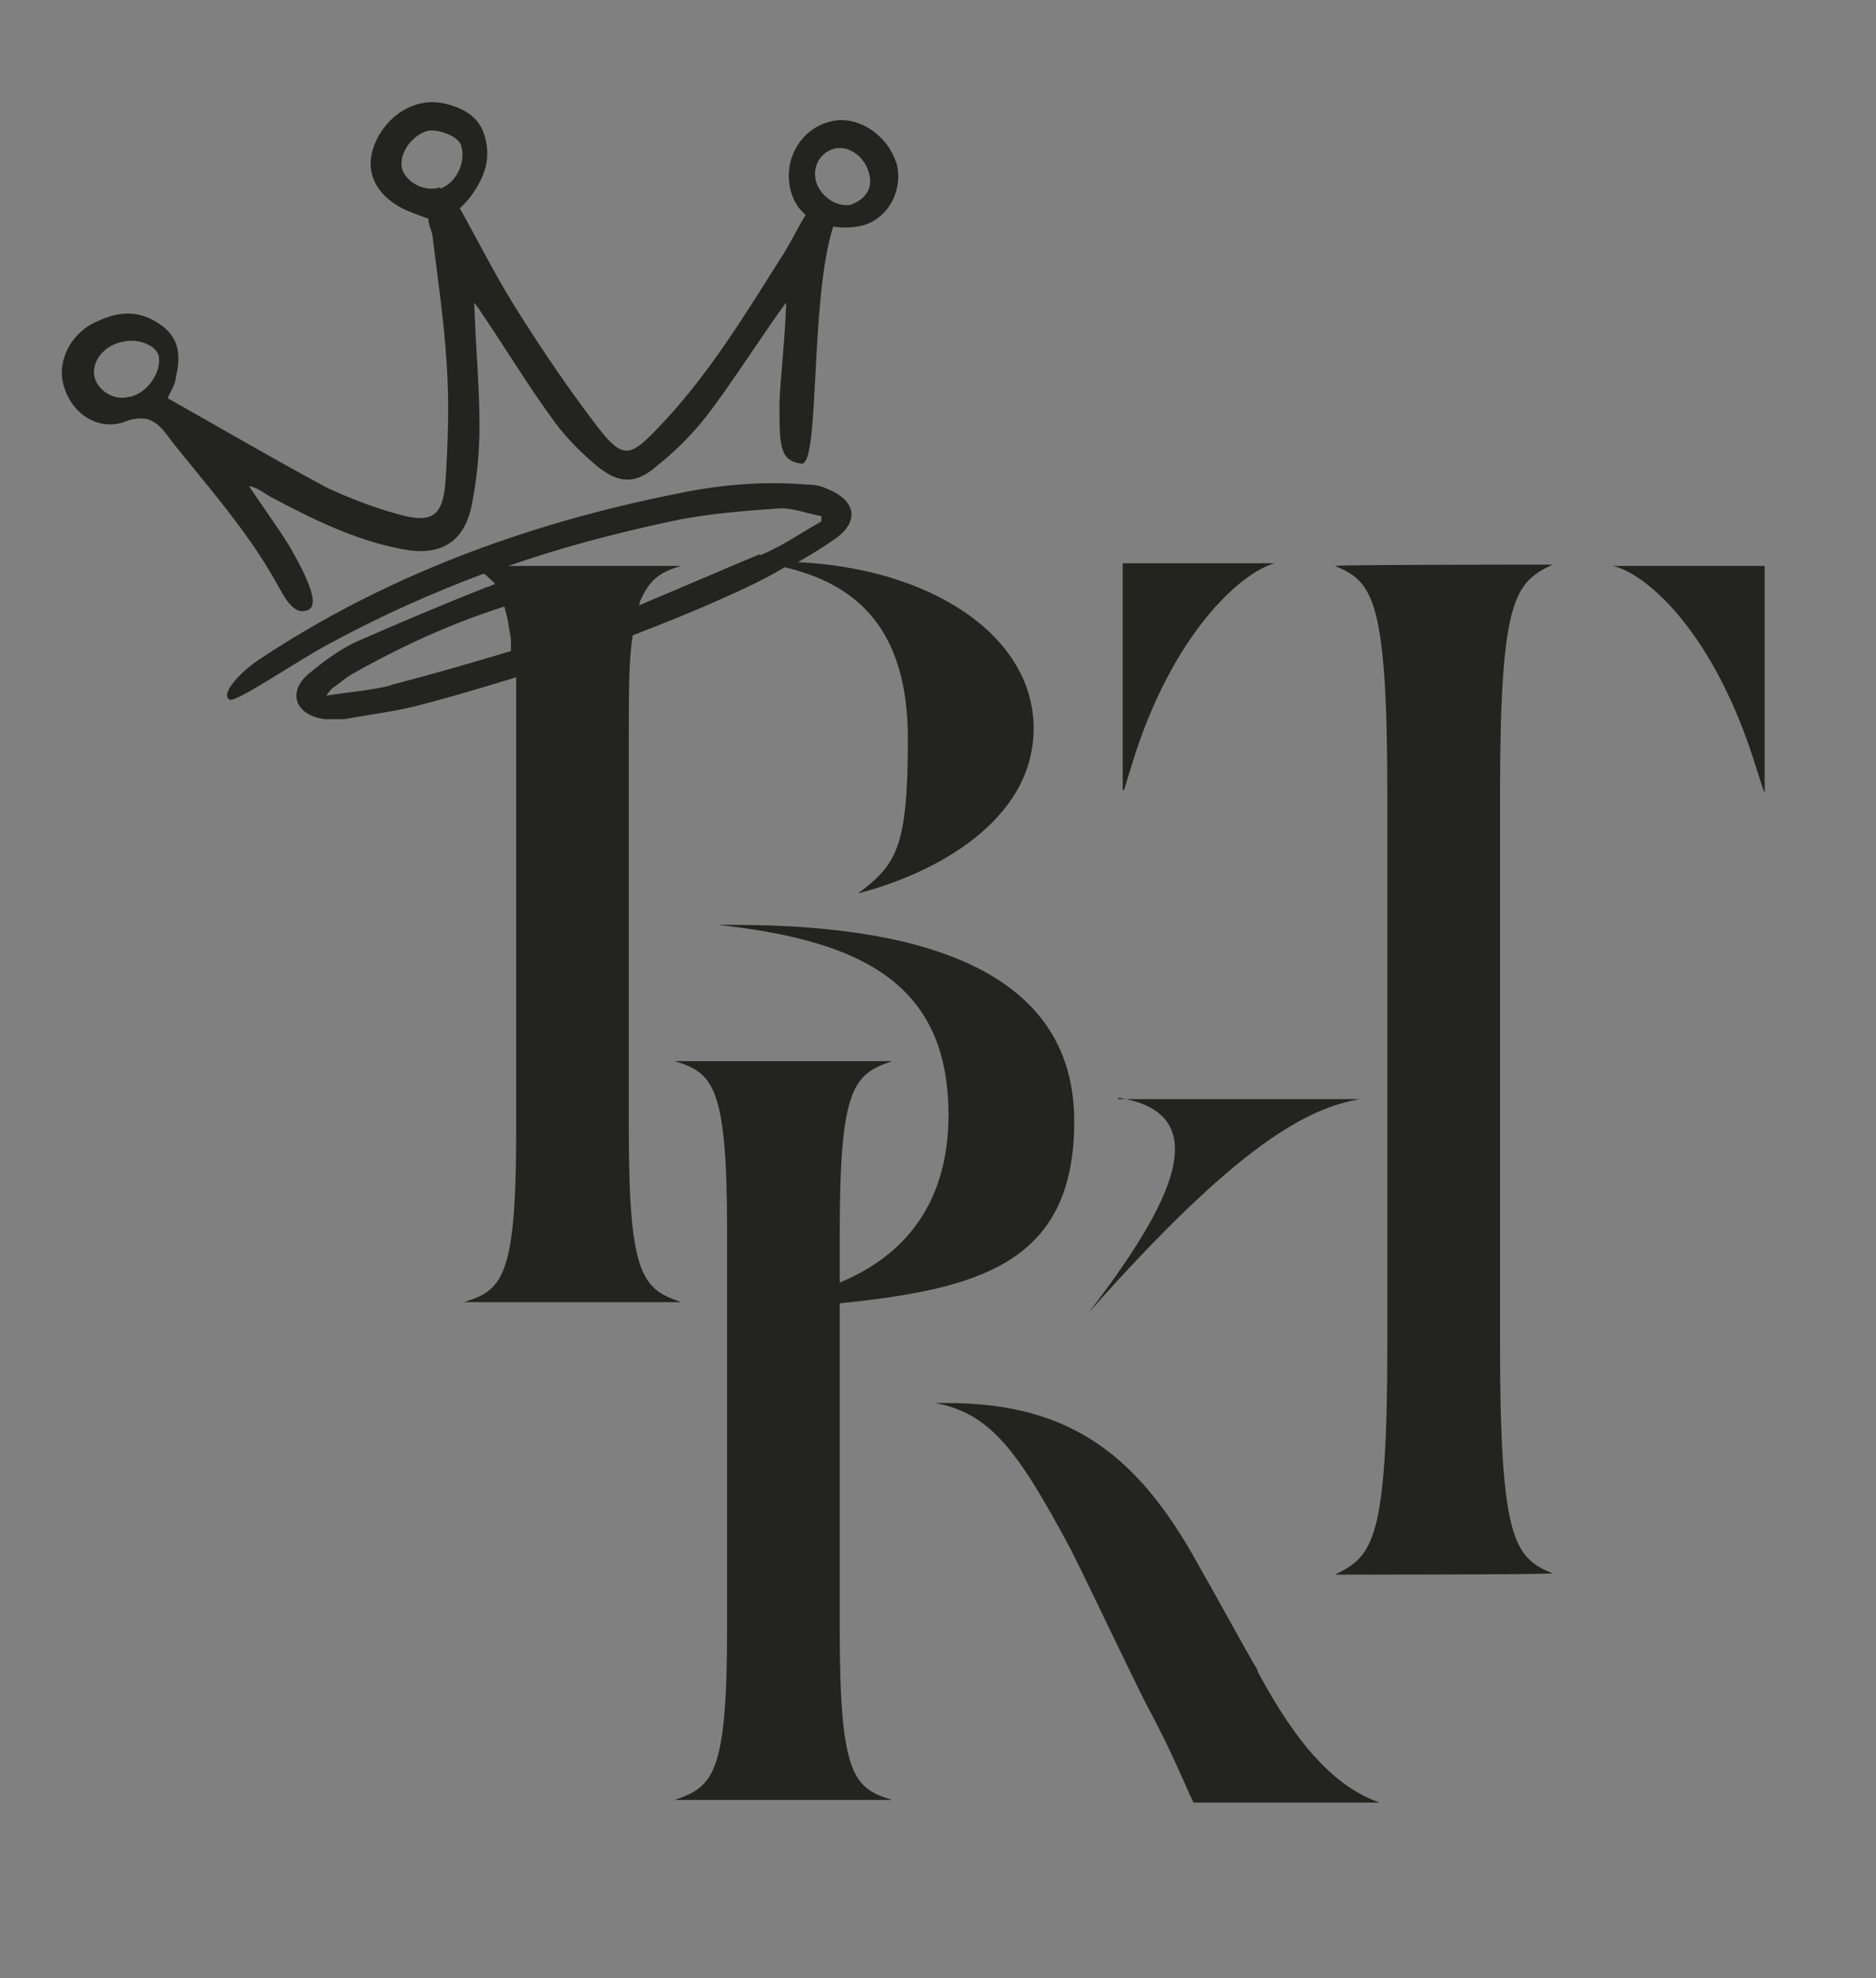 <svg xmlns="http://www.w3.org/2000/svg" id="Calque_1" viewBox="0 0 143.2 151"><rect x="0" y="0" width="143.2" height="151" fill="#808080" stroke="none"/><defs><style>      .st0 {        fill: #fff;      }      .st1 {        fill: #232320;      }    </style></defs><path class="st1" d="M60.6,43.1c1-.6,1.9-1.1,2.9-1.8,2.2-1.4,1.9-3.1-.4-4-.4-.2-.9-.3-1.4-.3-3.4-.3-6.8,0-10.1.7-11.5,2.3-22.3,6.3-31.9,12.7-1.2.8-2.9,2.5-2.2,3,.5.3,5.2-3,7.9-4.4,3.7-2,7.5-3.7,11.5-5.2.1,0,.3.2.4.3.2.2.4.3.5.5-.2,0-.4.2-.6.2-3.3,1.3-6.6,2.7-9.8,4.1-1.4.6-2.7,1.6-3.8,2.5-1.7,1.4-1.1,3.2,1.2,3.5.5,0,1,0,1.5,0,2.1-.4,4.1-.6,6.2-1.2,2.3-.6,4.6-1.3,6.9-2,0,1.2,0,2.6,0,4.3v30.5c0,11.1-1.1,12-4,12.9h0c0,0,16.6,0,16.6,0h0c-2.9-1-4-1.9-4-13v-30.5c0-3.2,0-5.6.3-7.4,2.3-.9,4.6-1.8,6.8-2.8,1.6-.7,3.3-1.5,4.8-2.4,5.5,1.3,9.4,4.7,9.4,13.1s-.9,9.6-3.8,11.8h0c5.8-1.5,13.4-5.5,13.4-12.6s-7.9-12.3-18.3-12.7h0ZM29.9,52.3c-1.5.4-3.1.5-5,.8.3-.4.4-.5.5-.6.5-.3.9-.7,1.4-1,3.7-2.1,7.6-3.9,11.7-5.2.1.4.2.8.3,1.2,0,.4.2.9.2,1.5,0,.2,0,.4,0,.7-3,.9-6.1,1.8-9.2,2.6h0ZM58,42.3c-3.1,1.3-6.1,2.6-9.2,3.9,0-.2.1-.4.2-.6.7-1.5,1.6-2,3-2.4h0c0,0-13.2,0-13.2,0,4-1.4,8.2-2.5,12.4-3.4,2.8-.6,5.6-.8,8.4-1,1,0,2,.4,3.1.6v.4c-1.6.9-3,1.9-4.7,2.6h0Z"></path><path class="st1" d="M96,127.5c-.9-1.5-3.4-6.1-4.5-8-4.6-8.4-9.8-12.4-19.2-12.4h-.9c4.2.8,6.3,3.6,10.4,11.3,1.5,3,4,8.3,5.7,11.7,1.9,3.5,2.8,5.8,3.6,7.5h14.2c-3.4-1.2-6.3-4.4-9.3-10h0ZM85.4,83.8h0c7.6,1.2,4,8.2-2.3,16.4h0c11.6-13.1,16.8-15.6,20.7-16.3h0c0,0-18.5,0-18.5,0Z"></path><path class="st1" d="M64.1,99.3v25.2c0,11.1,1.1,12,4,12.9h0c0,0-16.6,0-16.6,0h0c2.9-1,4-1.9,4-13v-30.5c0-11.1-1.1-12-4-12.9h0c0,0,16.6,0,16.6,0h0c-2.9,1-4,1.9-4,13v3.9c5.1-2.1,8.3-6.2,8.3-12.8,0-10-6.6-13.3-17.6-14.5h0c0,0,1.2,0,1.2,0,15.8,0,26,4.2,26,15s-7.2,12.8-18,13.9h0Z"></path><path class="st1" d="M85.7,60.3v-17.3h11.6c-2.3.6-7.4,4.8-10.6,14.4l-.9,2.9h0ZM101.9,120.2h0c2.9-1.4,4-2.6,4-17.7v-41.7c0-15.1-1.1-16.4-4-17.6h0c0-.1,16.6-.1,16.6-.1h0c-2.9,1.4-4,2.6-4,17.7v41.7c0,15.1,1.1,16.4,4,17.6h0c0,.1-16.6.1-16.6.1ZM134.6,60.3l-.9-2.8c-3.2-9.6-8.2-13.8-10.6-14.3h0c0,0,11.6,0,11.6,0v17.3h0Z"></path><path class="st1" d="M68.4,12.4c-.7-2.2-3.1-3.7-5.1-3.1-2.3.6-3.6,3.1-2.9,5.4.2.7.6,1.3,1.1,1.7-.5.8-1.4,2.6-1.9,3.3-2.9,4.6-5.7,9.2-9.5,13.1-2,2.1-2.6,2.2-4.4-.1-2.3-3-4.4-6.1-6.4-9.3-1.5-2.4-2.8-5-4.2-7.5.4-.4.7-.7.9-1,1-1.4,1.5-2.8,1-4.5-.4-1.5-1.7-2.2-3.1-2.5-2.2-.5-4.4.9-5.3,3.1-.8,2,0,3.8,2.1,4.9.6.3,1.2.5,2,.8,0,.4.2.8.3,1.2.4,3.3.9,6.6,1.1,9.9.2,3,.1,6-.1,9-.2,2.7-1.1,3.2-3.8,2.4-1.8-.5-3.6-1.2-5.3-2-4.1-2.2-8-4.5-12.1-6.8.3-.7.6-1.1.6-1.5.5-2,.2-3.4-1.6-4.4-1.4-.8-2.8-.7-4.3,0-2,.8-3.1,2.9-2.7,4.7.6,2.5,2.8,3.7,4.7,3,2.4-.9,2.9.7,4.1,2.1,2.5,3.1,5.1,6.1,7.1,9.5.8,1.3,1.5,3.2,2.7,2.8,1.3-.3-.4-3.3-1.3-4.9-1-1.6-2.1-3.1-3.1-4.6.6.1,1.1.5,1.6.8,3.2,1.7,6.4,3.3,10,4,2.9.6,4.8-.4,5.4-3.3.4-2,.6-4,.6-6.1,0-3.1-.3-6.1-.4-9.4.2.3.4.5.5.7,1.9,2.8,3.7,5.8,5.7,8.5.9,1.2,2,2.3,3.2,3.3,1.6,1.3,2.9,1.4,4.5,0,1.4-1.1,2.7-2.4,3.8-3.8,1.8-2.3,4.4-6.4,6.1-8.7,0,2-.5,6.4-.5,7.8,0,3.1,0,4.3,1.7,4.5,1.4,0,.6-12.5,2.4-18.1.7.1,1.5.1,2.3-.1,2-.6,3.1-2.8,2.5-4.9h0ZM9.8,30.3c-1.1.3-2.4-.5-2.6-1.6-.2-1.1.7-2.3,2.1-2.6,1.2-.3,2.5.2,2.8,1,.3,1.2-.8,2.9-2.2,3.2h0ZM33.6,14.3c-1.2.4-2.6-.4-2.9-1.4s.6-2.5,1.9-2.9c.8-.2,2.4.4,2.6,1.1.4,1.3-.4,2.9-1.6,3.3h0ZM65.1,15.6c-1.1.3-2.4-.5-2.8-1.7-.3-1.1.2-2.1,1.2-2.5,1.1-.4,2.4.4,2.8,1.7.4,1.2-.2,2.1-1.3,2.5h0Z"></path><path class="st0" d="M211.4,214.1h0c0-.1,0,0,0,0h.1-.1M-71.5,214V-68.8H211.2V214H-71.5M211.5-69H-71.8V214.2H211.5V-69"></path></svg>